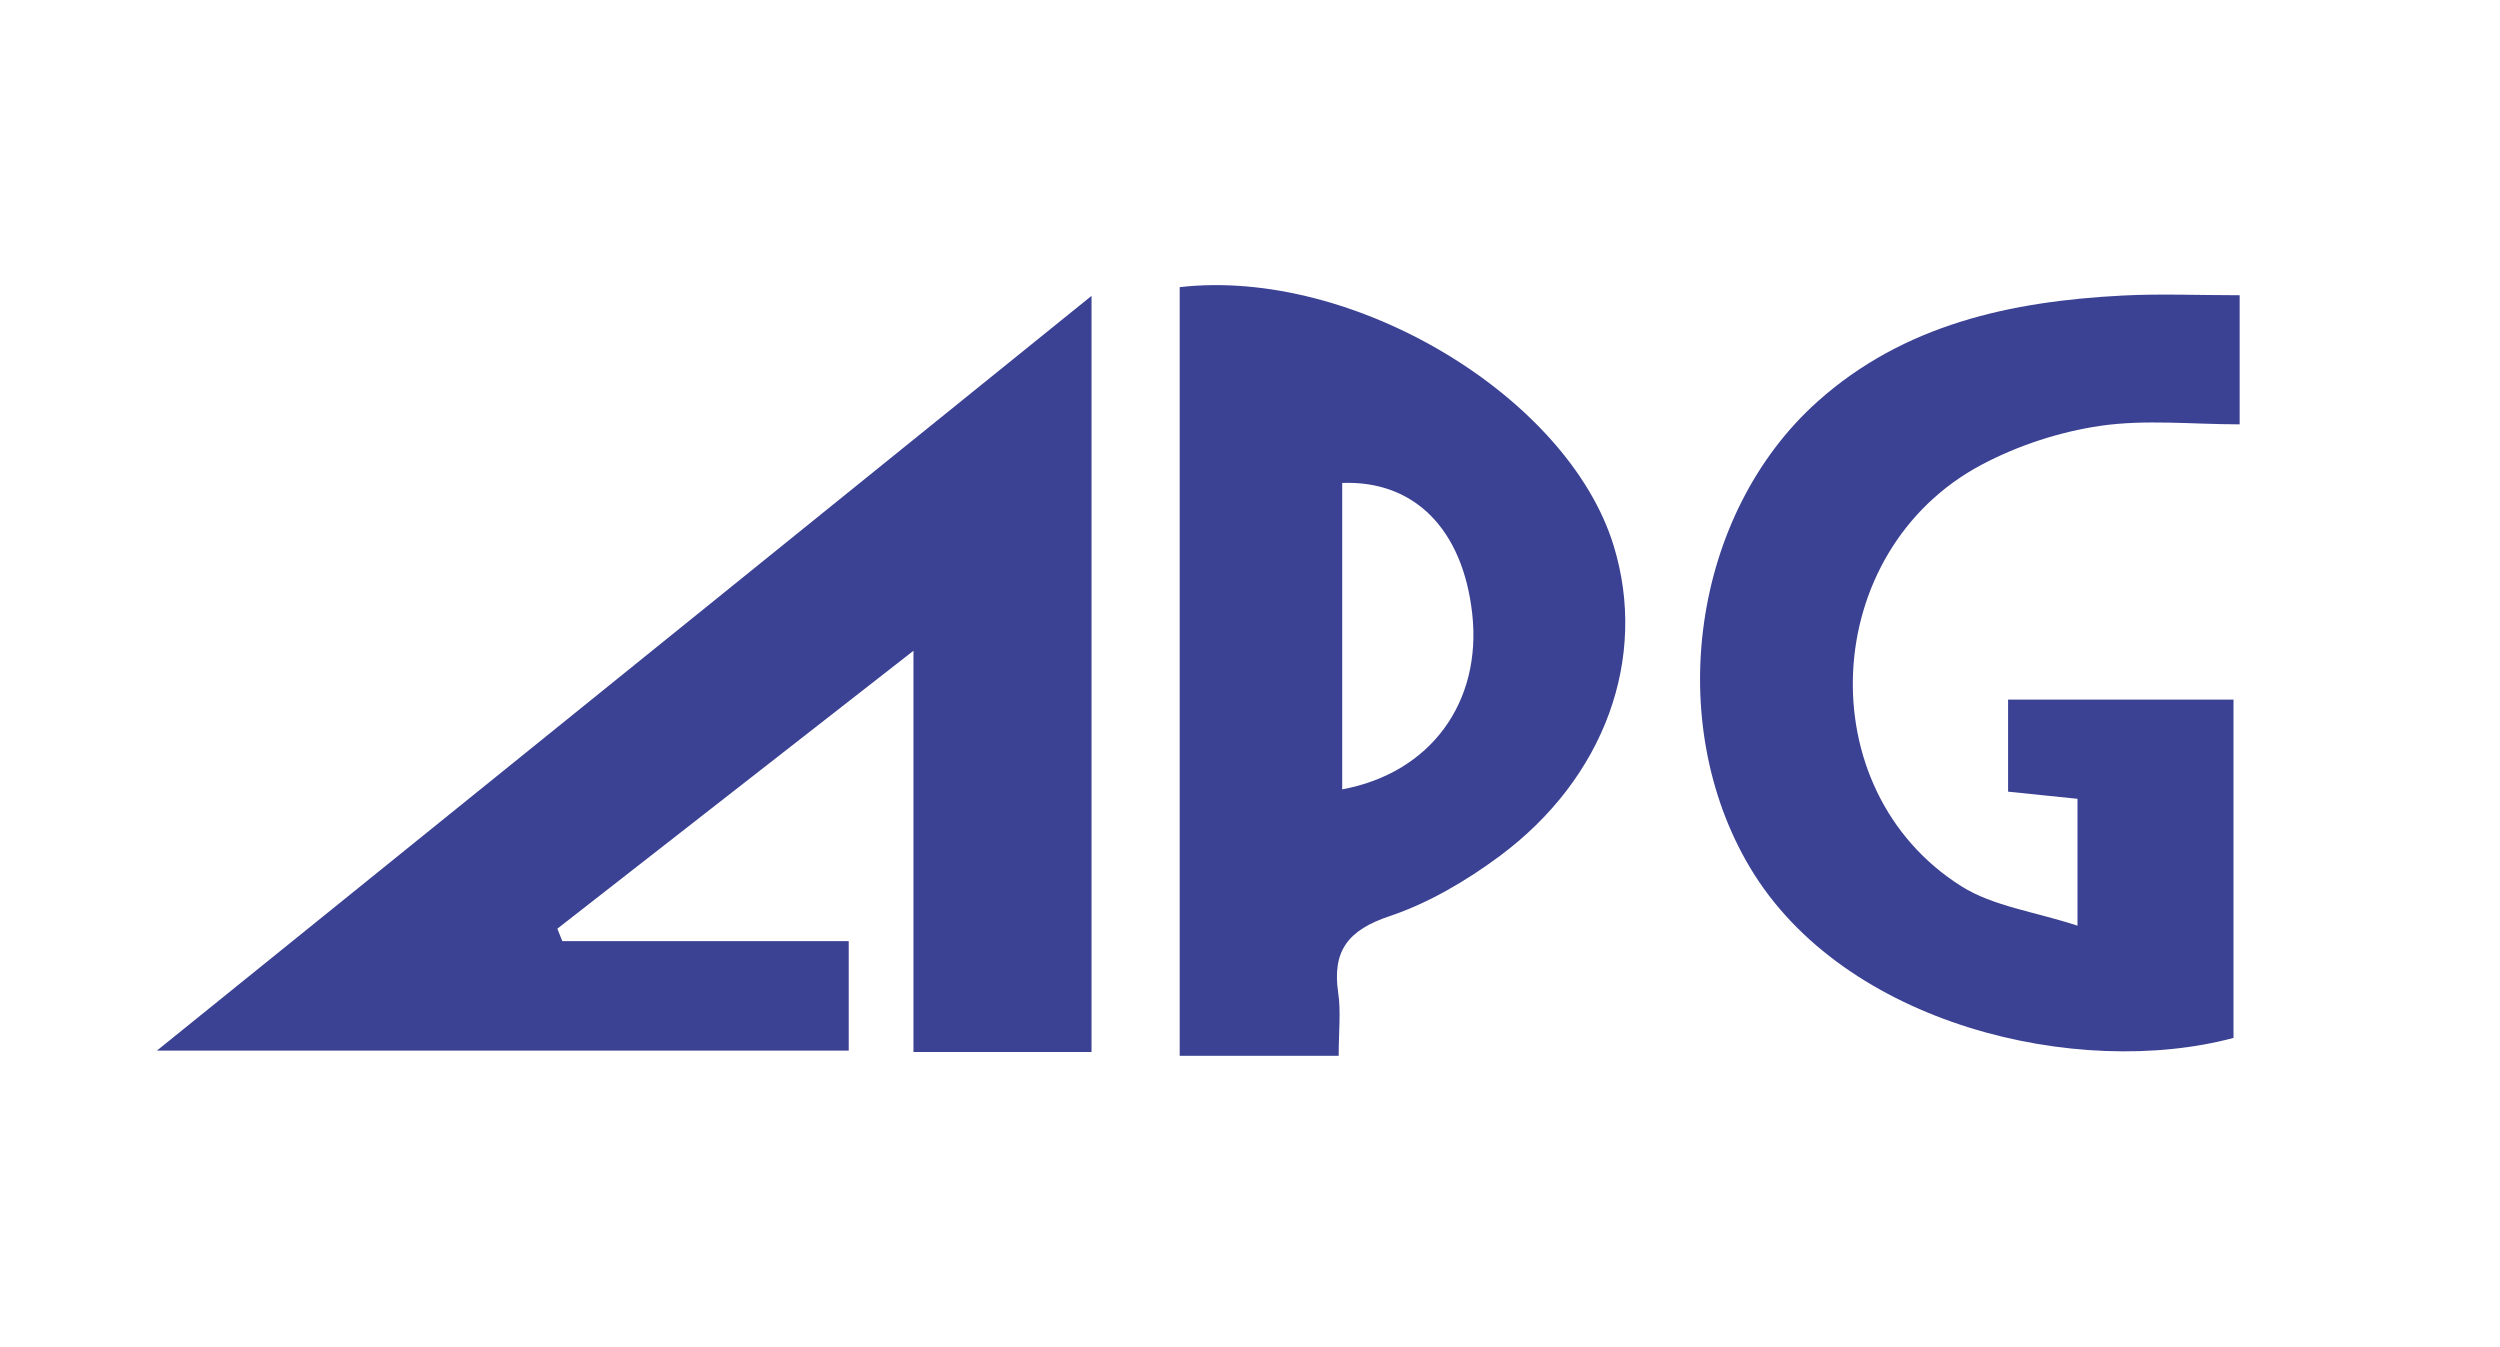<?xml version="1.0" encoding="utf-8"?>
<!-- Generator: Adobe Illustrator 16.0.2, SVG Export Plug-In . SVG Version: 6.00 Build 0)  -->
<!DOCTYPE svg PUBLIC "-//W3C//DTD SVG 1.1//EN" "http://www.w3.org/Graphics/SVG/1.1/DTD/svg11.dtd">
<svg version="1.1" id="Layer_1" xmlns="http://www.w3.org/2000/svg" xmlns:xlink="http://www.w3.org/1999/xlink" x="0px" y="0px"
	 width="258px" height="139px" viewBox="0 0 258 139" enable-background="new 0 0 258 139" xml:space="preserve">
<path display="none" fill-rule="evenodd" clip-rule="evenodd" fill="#FFFFFF" d="M12.018,190c0-74.946,0-149.894,0-224.92
	c74.887,0,149.793,0,224.84,0c0,74.92,0,149.92,0,224.92C161.952,190,86.994,190,12.018,190z M58.03,97.126
	c-0.17-0.429-0.341-0.858-0.512-1.287c11.912-9.296,23.824-18.592,36.75-28.68c0,14.654,0,27.884,0,41.409
	c6.405,0,12.293,0,18.377,0c0-25.901,0-51.508,0-78.034C80.215,56.721,48.492,82.339,16.19,108.422c24.496,0,47.975,0,71.396,0
	c0-3.92,0-7.346,0-11.296c-5.087,0-9.875,0-14.662,0C67.96,97.126,62.995,97.126,58.03,97.126z M138.152,108.962
	c0-2.547,0.237-4.559-0.049-6.493c-0.646-4.365,1.041-6.496,5.301-7.924c4.025-1.349,7.895-3.631,11.332-6.177
	c10.924-8.091,15.331-20.512,11.797-32.043c-4.726-15.424-26.91-28.746-44.789-26.692c0,26.354,0,52.739,0,79.329
	C127.217,108.962,132.328,108.962,138.152,108.962z M231.132,30.469c-4.243,0-8.185-0.171-12.105,0.032
	c-11.522,0.595-22.552,2.979-31.444,10.93c-13.002,11.624-15.916,33.088-6.994,48.077c9.711,16.315,33.9,21.888,49.91,17.604
	c0-11.558,0-23.143,0-34.912c-7.959,0-15.628,0-23.264,0c0,3.418,0,6.357,0,9.499c2.459,0.253,4.684,0.482,7.162,0.737
	c0,4.101,0,7.847,0,13.093c-4.473-1.463-8.696-2.002-11.966-4.058c-15.866-9.978-14.663-34.642,2.083-43.519
	c3.75-1.988,8.035-3.39,12.229-4.004c4.662-0.684,9.502-0.156,14.39-0.156C231.132,39.597,231.132,35.501,231.132,30.469z"/>
<g>
	<path fill-rule="evenodd" clip-rule="evenodd" fill="#3B4193" d="M58.03,97.126c4.965,0,9.931,0,14.896,0c4.787,0,9.574,0,14.662,0
		c0,3.95,0,7.376,0,11.296c-23.421,0-46.901,0-71.396,0c32.301-26.083,64.025-51.701,96.454-77.888c0,26.526,0,52.133,0,78.034
		c-6.083,0-11.972,0-18.377,0c0-13.525,0-26.755,0-41.409c-12.926,10.088-24.838,19.384-36.75,28.68
		C57.688,96.268,57.859,96.697,58.03,97.126z"/>
	<path fill-rule="evenodd" clip-rule="evenodd" fill="#3B4193" d="M138.152,108.962c-5.824,0-10.936,0-16.408,0
		c0-26.59,0-52.976,0-79.329c17.878-2.054,40.063,11.269,44.789,26.692c3.534,11.531-0.873,23.952-11.797,32.043
		c-3.438,2.546-7.307,4.828-11.332,6.177c-4.26,1.428-5.947,3.559-5.301,7.924C138.39,104.403,138.152,106.415,138.152,108.962z
		 M138.516,81.461c9.134-1.691,14.422-8.997,13.42-18.104c-0.959-8.713-5.957-13.799-13.42-13.517
		C138.516,60.358,138.516,70.878,138.516,81.461z"/>
	<path fill-rule="evenodd" clip-rule="evenodd" fill="#3B4193" d="M231.132,30.469c0,5.032,0,9.128,0,13.324
		c-4.888,0-9.728-0.527-14.39,0.156c-4.193,0.614-8.479,2.016-12.229,4.004c-16.746,8.877-17.949,33.541-2.083,43.519
		c3.27,2.056,7.493,2.595,11.966,4.058c0-5.246,0-8.992,0-13.093c-2.479-0.255-4.703-0.484-7.162-0.737c0-3.142,0-6.081,0-9.499
		c7.636,0,15.305,0,23.264,0c0,11.77,0,23.354,0,34.912c-16.01,4.283-40.199-1.289-49.91-17.604
		c-8.922-14.989-6.008-36.453,6.994-48.077c8.893-7.95,19.922-10.335,31.444-10.93C222.947,30.298,226.889,30.469,231.132,30.469z"
		/>
</g>
<path display="none" fill-rule="evenodd" clip-rule="evenodd" fill="#FFFFFF" d="M138.516,81.461c0-10.583,0-21.103,0-31.62
	c7.463-0.282,12.461,4.804,13.42,13.517C152.938,72.464,147.649,79.77,138.516,81.461z"/>
</svg>
